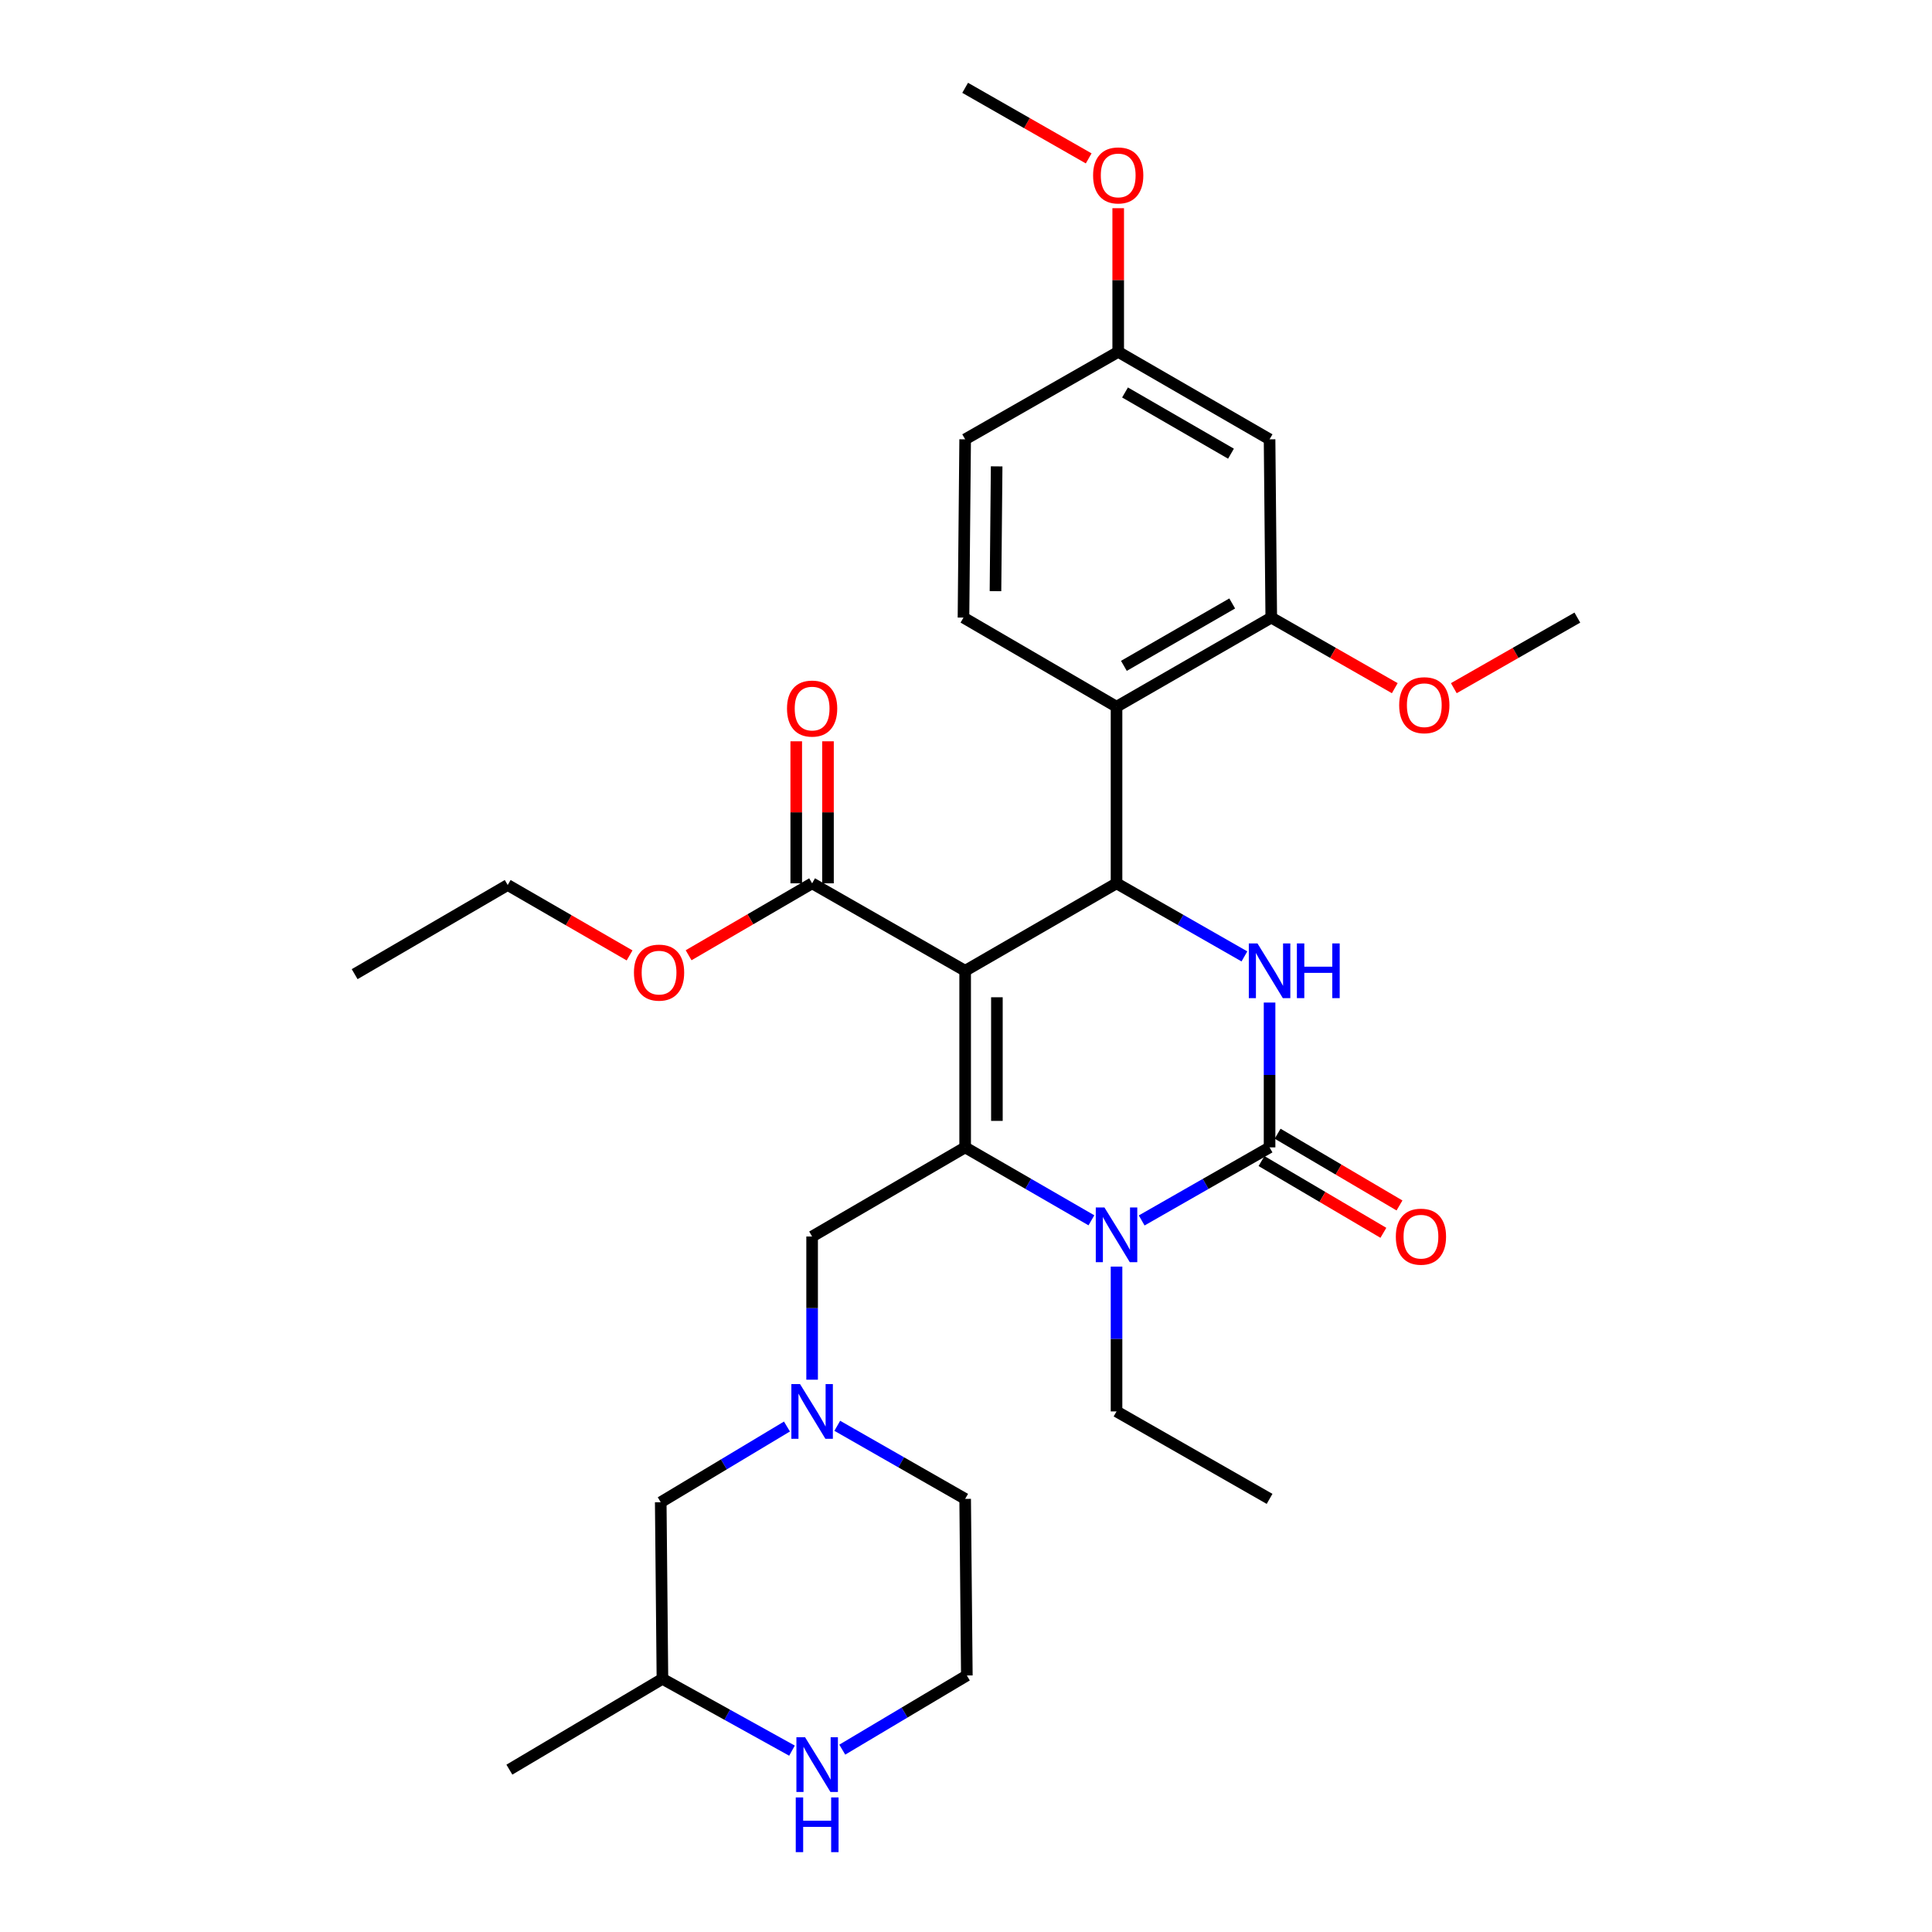 <?xml version='1.0' encoding='iso-8859-1'?>
<svg version='1.1' baseProfile='full'
              xmlns='http://www.w3.org/2000/svg'
                      xmlns:rdkit='http://www.rdkit.org/xml'
                      xmlns:xlink='http://www.w3.org/1999/xlink'
                  xml:space='preserve'
width='1000px' height='1000px' viewBox='0 0 1000 1000'>
<!-- END OF HEADER -->
<rect style='opacity:1.0;fill:#FFFFFF;stroke:none' width='1000' height='1000' x='0' y='0'> </rect>
<path class='bond-0' d='M 409.932,906.134 L 376.403,887.548' style='fill:none;fill-rule:evenodd;stroke:#0000FF;stroke-width:6px;stroke-linecap:butt;stroke-linejoin:miter;stroke-opacity:1' />
<path class='bond-0' d='M 376.403,887.548 L 342.874,868.962' style='fill:none;fill-rule:evenodd;stroke:#000000;stroke-width:6px;stroke-linecap:butt;stroke-linejoin:miter;stroke-opacity:1' />
<path class='bond-1' d='M 435.956,905.618 L 468.197,886.418' style='fill:none;fill-rule:evenodd;stroke:#0000FF;stroke-width:6px;stroke-linecap:butt;stroke-linejoin:miter;stroke-opacity:1' />
<path class='bond-1' d='M 468.197,886.418 L 500.438,867.219' style='fill:none;fill-rule:evenodd;stroke:#000000;stroke-width:6px;stroke-linecap:butt;stroke-linejoin:miter;stroke-opacity:1' />
<path class='bond-2' d='M 433.371,737.992 L 466.467,756.906' style='fill:none;fill-rule:evenodd;stroke:#0000FF;stroke-width:6px;stroke-linecap:butt;stroke-linejoin:miter;stroke-opacity:1' />
<path class='bond-2' d='M 466.467,756.906 L 499.562,775.82' style='fill:none;fill-rule:evenodd;stroke:#000000;stroke-width:6px;stroke-linecap:butt;stroke-linejoin:miter;stroke-opacity:1' />
<path class='bond-3' d='M 420.35,714.127 L 420.35,677.073' style='fill:none;fill-rule:evenodd;stroke:#0000FF;stroke-width:6px;stroke-linecap:butt;stroke-linejoin:miter;stroke-opacity:1' />
<path class='bond-3' d='M 420.35,677.073 L 420.35,640.019' style='fill:none;fill-rule:evenodd;stroke:#000000;stroke-width:6px;stroke-linecap:butt;stroke-linejoin:miter;stroke-opacity:1' />
<path class='bond-4' d='M 407.326,738.364 L 374.662,757.959' style='fill:none;fill-rule:evenodd;stroke:#0000FF;stroke-width:6px;stroke-linecap:butt;stroke-linejoin:miter;stroke-opacity:1' />
<path class='bond-4' d='M 374.662,757.959 L 341.997,777.555' style='fill:none;fill-rule:evenodd;stroke:#000000;stroke-width:6px;stroke-linecap:butt;stroke-linejoin:miter;stroke-opacity:1' />
<path class='bond-5' d='M 342.874,868.962 L 341.997,777.555' style='fill:none;fill-rule:evenodd;stroke:#000000;stroke-width:6px;stroke-linecap:butt;stroke-linejoin:miter;stroke-opacity:1' />
<path class='bond-6' d='M 342.874,868.962 L 263.653,915.967' style='fill:none;fill-rule:evenodd;stroke:#000000;stroke-width:6px;stroke-linecap:butt;stroke-linejoin:miter;stroke-opacity:1' />
<path class='bond-7' d='M 499.562,502.474 L 499.562,593.882' style='fill:none;fill-rule:evenodd;stroke:#000000;stroke-width:6px;stroke-linecap:butt;stroke-linejoin:miter;stroke-opacity:1' />
<path class='bond-7' d='M 515.994,516.185 L 515.994,580.17' style='fill:none;fill-rule:evenodd;stroke:#000000;stroke-width:6px;stroke-linecap:butt;stroke-linejoin:miter;stroke-opacity:1' />
<path class='bond-8' d='M 499.562,502.474 L 577.915,457.204' style='fill:none;fill-rule:evenodd;stroke:#000000;stroke-width:6px;stroke-linecap:butt;stroke-linejoin:miter;stroke-opacity:1' />
<path class='bond-9' d='M 499.562,502.474 L 420.35,457.204' style='fill:none;fill-rule:evenodd;stroke:#000000;stroke-width:6px;stroke-linecap:butt;stroke-linejoin:miter;stroke-opacity:1' />
<path class='bond-10' d='M 499.562,593.882 L 532.237,612.757' style='fill:none;fill-rule:evenodd;stroke:#000000;stroke-width:6px;stroke-linecap:butt;stroke-linejoin:miter;stroke-opacity:1' />
<path class='bond-10' d='M 532.237,612.757 L 564.913,631.632' style='fill:none;fill-rule:evenodd;stroke:#0000FF;stroke-width:6px;stroke-linecap:butt;stroke-linejoin:miter;stroke-opacity:1' />
<path class='bond-11' d='M 499.562,593.882 L 420.35,640.019' style='fill:none;fill-rule:evenodd;stroke:#000000;stroke-width:6px;stroke-linecap:butt;stroke-linejoin:miter;stroke-opacity:1' />
<path class='bond-12' d='M 590.936,631.703 L 624.031,612.792' style='fill:none;fill-rule:evenodd;stroke:#0000FF;stroke-width:6px;stroke-linecap:butt;stroke-linejoin:miter;stroke-opacity:1' />
<path class='bond-12' d='M 624.031,612.792 L 657.126,593.882' style='fill:none;fill-rule:evenodd;stroke:#000000;stroke-width:6px;stroke-linecap:butt;stroke-linejoin:miter;stroke-opacity:1' />
<path class='bond-13' d='M 577.915,655.588 L 577.915,693.069' style='fill:none;fill-rule:evenodd;stroke:#0000FF;stroke-width:6px;stroke-linecap:butt;stroke-linejoin:miter;stroke-opacity:1' />
<path class='bond-13' d='M 577.915,693.069 L 577.915,730.55' style='fill:none;fill-rule:evenodd;stroke:#000000;stroke-width:6px;stroke-linecap:butt;stroke-linejoin:miter;stroke-opacity:1' />
<path class='bond-14' d='M 657.126,593.882 L 657.126,556.4' style='fill:none;fill-rule:evenodd;stroke:#000000;stroke-width:6px;stroke-linecap:butt;stroke-linejoin:miter;stroke-opacity:1' />
<path class='bond-14' d='M 657.126,556.4 L 657.126,518.919' style='fill:none;fill-rule:evenodd;stroke:#0000FF;stroke-width:6px;stroke-linecap:butt;stroke-linejoin:miter;stroke-opacity:1' />
<path class='bond-15' d='M 652.958,600.961 L 684.498,619.533' style='fill:none;fill-rule:evenodd;stroke:#000000;stroke-width:6px;stroke-linecap:butt;stroke-linejoin:miter;stroke-opacity:1' />
<path class='bond-15' d='M 684.498,619.533 L 716.038,638.105' style='fill:none;fill-rule:evenodd;stroke:#FF0000;stroke-width:6px;stroke-linecap:butt;stroke-linejoin:miter;stroke-opacity:1' />
<path class='bond-15' d='M 661.295,586.802 L 692.835,605.374' style='fill:none;fill-rule:evenodd;stroke:#000000;stroke-width:6px;stroke-linecap:butt;stroke-linejoin:miter;stroke-opacity:1' />
<path class='bond-15' d='M 692.835,605.374 L 724.375,623.946' style='fill:none;fill-rule:evenodd;stroke:#FF0000;stroke-width:6px;stroke-linecap:butt;stroke-linejoin:miter;stroke-opacity:1' />
<path class='bond-16' d='M 644.106,495.032 L 611.01,476.118' style='fill:none;fill-rule:evenodd;stroke:#0000FF;stroke-width:6px;stroke-linecap:butt;stroke-linejoin:miter;stroke-opacity:1' />
<path class='bond-16' d='M 611.01,476.118 L 577.915,457.204' style='fill:none;fill-rule:evenodd;stroke:#000000;stroke-width:6px;stroke-linecap:butt;stroke-linejoin:miter;stroke-opacity:1' />
<path class='bond-17' d='M 577.915,457.204 L 577.915,365.805' style='fill:none;fill-rule:evenodd;stroke:#000000;stroke-width:6px;stroke-linecap:butt;stroke-linejoin:miter;stroke-opacity:1' />
<path class='bond-18' d='M 577.915,730.55 L 657.126,775.82' style='fill:none;fill-rule:evenodd;stroke:#000000;stroke-width:6px;stroke-linecap:butt;stroke-linejoin:miter;stroke-opacity:1' />
<path class='bond-19' d='M 428.566,457.204 L 428.566,420.45' style='fill:none;fill-rule:evenodd;stroke:#000000;stroke-width:6px;stroke-linecap:butt;stroke-linejoin:miter;stroke-opacity:1' />
<path class='bond-19' d='M 428.566,420.45 L 428.566,383.696' style='fill:none;fill-rule:evenodd;stroke:#FF0000;stroke-width:6px;stroke-linecap:butt;stroke-linejoin:miter;stroke-opacity:1' />
<path class='bond-19' d='M 412.134,457.204 L 412.134,420.45' style='fill:none;fill-rule:evenodd;stroke:#000000;stroke-width:6px;stroke-linecap:butt;stroke-linejoin:miter;stroke-opacity:1' />
<path class='bond-19' d='M 412.134,420.45 L 412.134,383.696' style='fill:none;fill-rule:evenodd;stroke:#FF0000;stroke-width:6px;stroke-linecap:butt;stroke-linejoin:miter;stroke-opacity:1' />
<path class='bond-20' d='M 420.35,457.204 L 388.386,475.82' style='fill:none;fill-rule:evenodd;stroke:#000000;stroke-width:6px;stroke-linecap:butt;stroke-linejoin:miter;stroke-opacity:1' />
<path class='bond-20' d='M 388.386,475.82 L 356.422,494.435' style='fill:none;fill-rule:evenodd;stroke:#FF0000;stroke-width:6px;stroke-linecap:butt;stroke-linejoin:miter;stroke-opacity:1' />
<path class='bond-21' d='M 325.868,494.524 L 294.327,476.302' style='fill:none;fill-rule:evenodd;stroke:#FF0000;stroke-width:6px;stroke-linecap:butt;stroke-linejoin:miter;stroke-opacity:1' />
<path class='bond-21' d='M 294.327,476.302 L 262.786,458.08' style='fill:none;fill-rule:evenodd;stroke:#000000;stroke-width:6px;stroke-linecap:butt;stroke-linejoin:miter;stroke-opacity:1' />
<path class='bond-22' d='M 262.786,458.08 L 183.565,504.218' style='fill:none;fill-rule:evenodd;stroke:#000000;stroke-width:6px;stroke-linecap:butt;stroke-linejoin:miter;stroke-opacity:1' />
<path class='bond-23' d='M 658.003,319.668 L 577.915,365.805' style='fill:none;fill-rule:evenodd;stroke:#000000;stroke-width:6px;stroke-linecap:butt;stroke-linejoin:miter;stroke-opacity:1' />
<path class='bond-23' d='M 637.787,312.35 L 581.726,344.647' style='fill:none;fill-rule:evenodd;stroke:#000000;stroke-width:6px;stroke-linecap:butt;stroke-linejoin:miter;stroke-opacity:1' />
<path class='bond-24' d='M 658.003,319.668 L 657.126,227.393' style='fill:none;fill-rule:evenodd;stroke:#000000;stroke-width:6px;stroke-linecap:butt;stroke-linejoin:miter;stroke-opacity:1' />
<path class='bond-25' d='M 658.003,319.668 L 689.968,337.933' style='fill:none;fill-rule:evenodd;stroke:#000000;stroke-width:6px;stroke-linecap:butt;stroke-linejoin:miter;stroke-opacity:1' />
<path class='bond-25' d='M 689.968,337.933 L 721.933,356.198' style='fill:none;fill-rule:evenodd;stroke:#FF0000;stroke-width:6px;stroke-linecap:butt;stroke-linejoin:miter;stroke-opacity:1' />
<path class='bond-26' d='M 577.915,365.805 L 498.695,319.668' style='fill:none;fill-rule:evenodd;stroke:#000000;stroke-width:6px;stroke-linecap:butt;stroke-linejoin:miter;stroke-opacity:1' />
<path class='bond-27' d='M 657.126,227.393 L 578.782,182.123' style='fill:none;fill-rule:evenodd;stroke:#000000;stroke-width:6px;stroke-linecap:butt;stroke-linejoin:miter;stroke-opacity:1' />
<path class='bond-27' d='M 637.154,234.83 L 582.313,203.141' style='fill:none;fill-rule:evenodd;stroke:#000000;stroke-width:6px;stroke-linecap:butt;stroke-linejoin:miter;stroke-opacity:1' />
<path class='bond-28' d='M 498.695,319.668 L 499.562,227.393' style='fill:none;fill-rule:evenodd;stroke:#000000;stroke-width:6px;stroke-linecap:butt;stroke-linejoin:miter;stroke-opacity:1' />
<path class='bond-28' d='M 515.256,305.981 L 515.863,241.389' style='fill:none;fill-rule:evenodd;stroke:#000000;stroke-width:6px;stroke-linecap:butt;stroke-linejoin:miter;stroke-opacity:1' />
<path class='bond-29' d='M 578.782,182.123 L 499.562,227.393' style='fill:none;fill-rule:evenodd;stroke:#000000;stroke-width:6px;stroke-linecap:butt;stroke-linejoin:miter;stroke-opacity:1' />
<path class='bond-30' d='M 578.782,182.123 L 578.782,144.942' style='fill:none;fill-rule:evenodd;stroke:#000000;stroke-width:6px;stroke-linecap:butt;stroke-linejoin:miter;stroke-opacity:1' />
<path class='bond-30' d='M 578.782,144.942 L 578.782,107.761' style='fill:none;fill-rule:evenodd;stroke:#FF0000;stroke-width:6px;stroke-linecap:butt;stroke-linejoin:miter;stroke-opacity:1' />
<path class='bond-31' d='M 752.495,356.199 L 784.465,337.933' style='fill:none;fill-rule:evenodd;stroke:#FF0000;stroke-width:6px;stroke-linecap:butt;stroke-linejoin:miter;stroke-opacity:1' />
<path class='bond-31' d='M 784.465,337.933 L 816.435,319.668' style='fill:none;fill-rule:evenodd;stroke:#000000;stroke-width:6px;stroke-linecap:butt;stroke-linejoin:miter;stroke-opacity:1' />
<path class='bond-32' d='M 563.501,81.985 L 531.532,63.72' style='fill:none;fill-rule:evenodd;stroke:#FF0000;stroke-width:6px;stroke-linecap:butt;stroke-linejoin:miter;stroke-opacity:1' />
<path class='bond-32' d='M 531.532,63.72 L 499.562,45.455' style='fill:none;fill-rule:evenodd;stroke:#000000;stroke-width:6px;stroke-linecap:butt;stroke-linejoin:miter;stroke-opacity:1' />
<path class='bond-33' d='M 500.438,867.219 L 499.562,775.82' style='fill:none;fill-rule:evenodd;stroke:#000000;stroke-width:6px;stroke-linecap:butt;stroke-linejoin:miter;stroke-opacity:1' />
<path  class='atom-0' d='M 416.701 899.196
L 425.981 914.196
Q 426.901 915.676, 428.381 918.356
Q 429.861 921.036, 429.941 921.196
L 429.941 899.196
L 433.701 899.196
L 433.701 927.516
L 429.821 927.516
L 419.861 911.116
Q 418.701 909.196, 417.461 906.996
Q 416.261 904.796, 415.901 904.116
L 415.901 927.516
L 412.221 927.516
L 412.221 899.196
L 416.701 899.196
' fill='#0000FF'/>
<path  class='atom-0' d='M 411.881 930.348
L 415.721 930.348
L 415.721 942.388
L 430.201 942.388
L 430.201 930.348
L 434.041 930.348
L 434.041 958.668
L 430.201 958.668
L 430.201 945.588
L 415.721 945.588
L 415.721 958.668
L 411.881 958.668
L 411.881 930.348
' fill='#0000FF'/>
<path  class='atom-1' d='M 414.09 716.39
L 423.37 731.39
Q 424.29 732.87, 425.77 735.55
Q 427.25 738.23, 427.33 738.39
L 427.33 716.39
L 431.09 716.39
L 431.09 744.71
L 427.21 744.71
L 417.25 728.31
Q 416.09 726.39, 414.85 724.19
Q 413.65 721.99, 413.29 721.31
L 413.29 744.71
L 409.61 744.71
L 409.61 716.39
L 414.09 716.39
' fill='#0000FF'/>
<path  class='atom-5' d='M 571.655 624.983
L 580.935 639.983
Q 581.855 641.463, 583.335 644.143
Q 584.815 646.823, 584.895 646.983
L 584.895 624.983
L 588.655 624.983
L 588.655 653.303
L 584.775 653.303
L 574.815 636.903
Q 573.655 634.983, 572.415 632.783
Q 571.215 630.583, 570.855 629.903
L 570.855 653.303
L 567.175 653.303
L 567.175 624.983
L 571.655 624.983
' fill='#0000FF'/>
<path  class='atom-7' d='M 650.866 488.314
L 660.146 503.314
Q 661.066 504.794, 662.546 507.474
Q 664.026 510.154, 664.106 510.314
L 664.106 488.314
L 667.866 488.314
L 667.866 516.634
L 663.986 516.634
L 654.026 500.234
Q 652.866 498.314, 651.626 496.114
Q 650.426 493.914, 650.066 493.234
L 650.066 516.634
L 646.386 516.634
L 646.386 488.314
L 650.866 488.314
' fill='#0000FF'/>
<path  class='atom-7' d='M 671.266 488.314
L 675.106 488.314
L 675.106 500.354
L 689.586 500.354
L 689.586 488.314
L 693.426 488.314
L 693.426 516.634
L 689.586 516.634
L 689.586 503.554
L 675.106 503.554
L 675.106 516.634
L 671.266 516.634
L 671.266 488.314
' fill='#0000FF'/>
<path  class='atom-12' d='M 407.35 366.753
Q 407.35 359.953, 410.71 356.153
Q 414.07 352.353, 420.35 352.353
Q 426.63 352.353, 429.99 356.153
Q 433.35 359.953, 433.35 366.753
Q 433.35 373.633, 429.95 377.553
Q 426.55 381.433, 420.35 381.433
Q 414.11 381.433, 410.71 377.553
Q 407.35 373.673, 407.35 366.753
M 420.35 378.233
Q 424.67 378.233, 426.99 375.353
Q 429.35 372.433, 429.35 366.753
Q 429.35 361.193, 426.99 358.393
Q 424.67 355.553, 420.35 355.553
Q 416.03 355.553, 413.67 358.353
Q 411.35 361.153, 411.35 366.753
Q 411.35 372.473, 413.67 375.353
Q 416.03 378.233, 420.35 378.233
' fill='#FF0000'/>
<path  class='atom-13' d='M 328.13 503.421
Q 328.13 496.621, 331.49 492.821
Q 334.85 489.021, 341.13 489.021
Q 347.41 489.021, 350.77 492.821
Q 354.13 496.621, 354.13 503.421
Q 354.13 510.301, 350.73 514.221
Q 347.33 518.101, 341.13 518.101
Q 334.89 518.101, 331.49 514.221
Q 328.13 510.341, 328.13 503.421
M 341.13 514.901
Q 345.45 514.901, 347.77 512.021
Q 350.13 509.101, 350.13 503.421
Q 350.13 497.861, 347.77 495.061
Q 345.45 492.221, 341.13 492.221
Q 336.81 492.221, 334.45 495.021
Q 332.13 497.821, 332.13 503.421
Q 332.13 509.141, 334.45 512.021
Q 336.81 514.901, 341.13 514.901
' fill='#FF0000'/>
<path  class='atom-14' d='M 722.48 640.099
Q 722.48 633.299, 725.84 629.499
Q 729.2 625.699, 735.48 625.699
Q 741.76 625.699, 745.12 629.499
Q 748.48 633.299, 748.48 640.099
Q 748.48 646.979, 745.08 650.899
Q 741.68 654.779, 735.48 654.779
Q 729.24 654.779, 725.84 650.899
Q 722.48 647.019, 722.48 640.099
M 735.48 651.579
Q 739.8 651.579, 742.12 648.699
Q 744.48 645.779, 744.48 640.099
Q 744.48 634.539, 742.12 631.739
Q 739.8 628.899, 735.48 628.899
Q 731.16 628.899, 728.8 631.699
Q 726.48 634.499, 726.48 640.099
Q 726.48 645.819, 728.8 648.699
Q 731.16 651.579, 735.48 651.579
' fill='#FF0000'/>
<path  class='atom-24' d='M 724.214 365.009
Q 724.214 358.209, 727.574 354.409
Q 730.934 350.609, 737.214 350.609
Q 743.494 350.609, 746.854 354.409
Q 750.214 358.209, 750.214 365.009
Q 750.214 371.889, 746.814 375.809
Q 743.414 379.689, 737.214 379.689
Q 730.974 379.689, 727.574 375.809
Q 724.214 371.929, 724.214 365.009
M 737.214 376.489
Q 741.534 376.489, 743.854 373.609
Q 746.214 370.689, 746.214 365.009
Q 746.214 359.449, 743.854 356.649
Q 741.534 353.809, 737.214 353.809
Q 732.894 353.809, 730.534 356.609
Q 728.214 359.409, 728.214 365.009
Q 728.214 370.729, 730.534 373.609
Q 732.894 376.489, 737.214 376.489
' fill='#FF0000'/>
<path  class='atom-25' d='M 565.782 90.796
Q 565.782 83.996, 569.142 80.196
Q 572.502 76.396, 578.782 76.396
Q 585.062 76.396, 588.422 80.196
Q 591.782 83.996, 591.782 90.796
Q 591.782 97.676, 588.382 101.596
Q 584.982 105.476, 578.782 105.476
Q 572.542 105.476, 569.142 101.596
Q 565.782 97.716, 565.782 90.796
M 578.782 102.276
Q 583.102 102.276, 585.422 99.396
Q 587.782 96.476, 587.782 90.796
Q 587.782 85.236, 585.422 82.436
Q 583.102 79.596, 578.782 79.596
Q 574.462 79.596, 572.102 82.396
Q 569.782 85.196, 569.782 90.796
Q 569.782 96.516, 572.102 99.396
Q 574.462 102.276, 578.782 102.276
' fill='#FF0000'/>
</svg>
